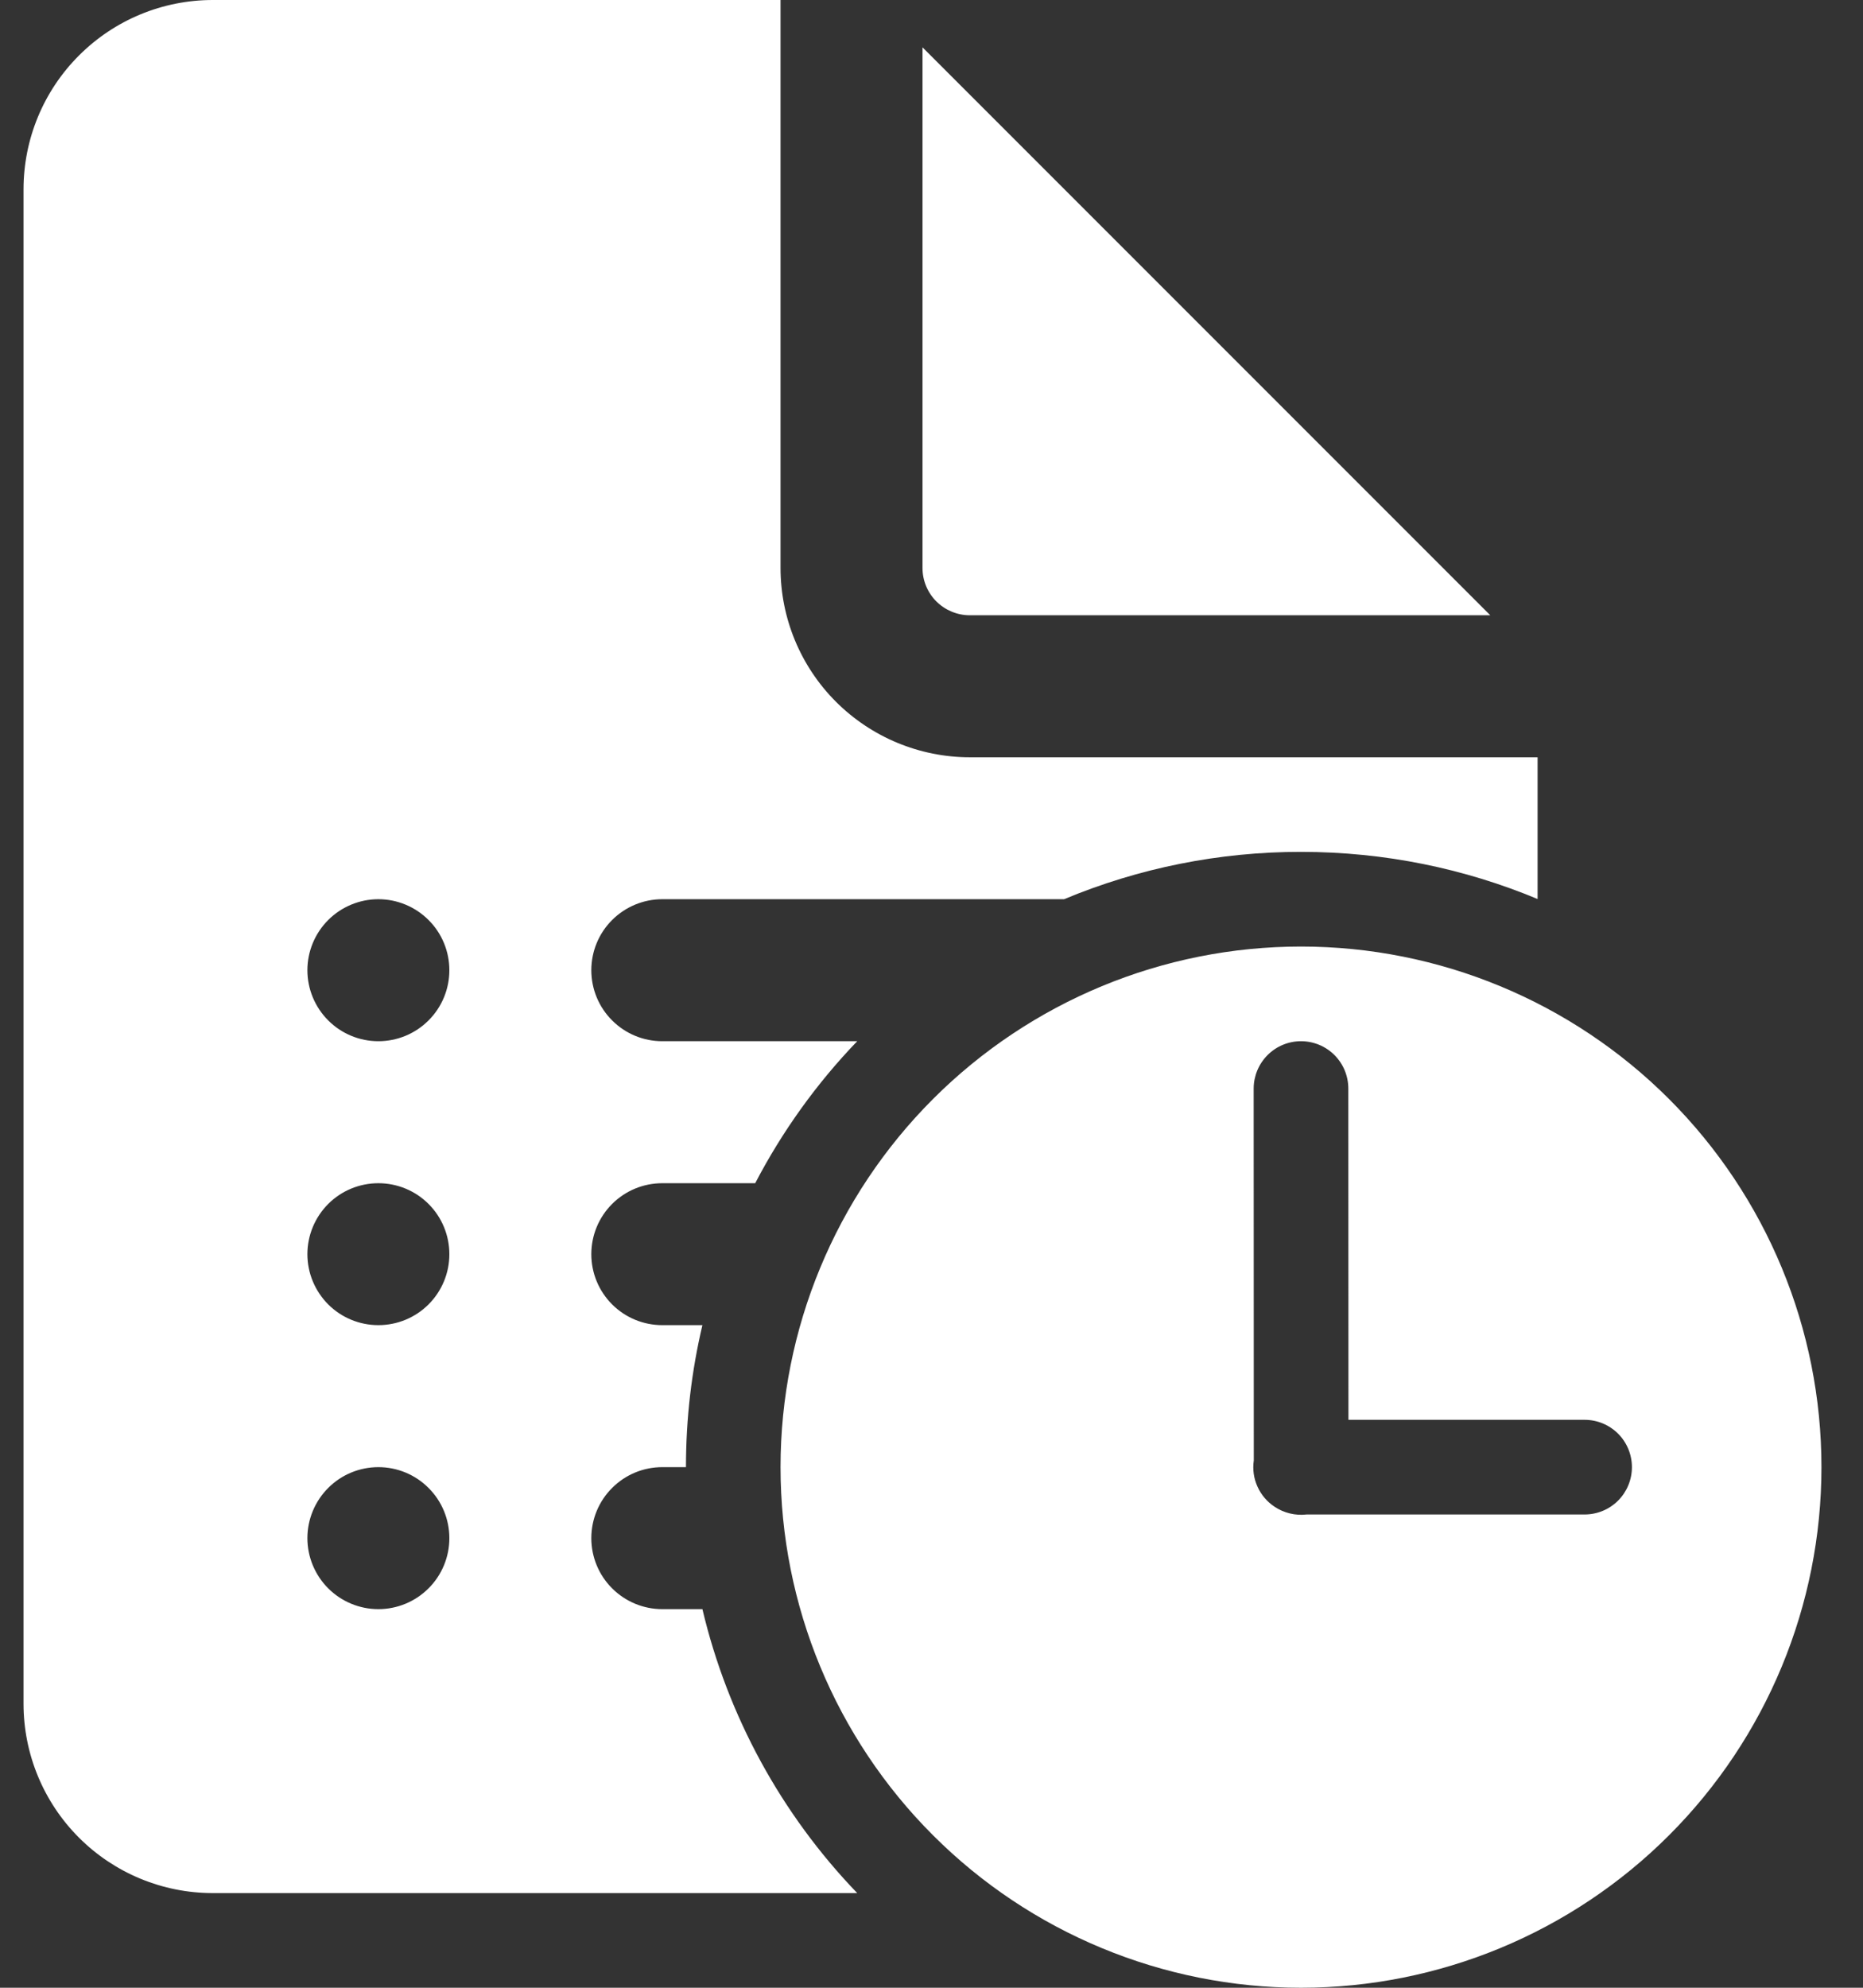 <svg xmlns="http://www.w3.org/2000/svg" width="30" height="32" viewBox="0 0 30 32" fill="none"><rect x="0" y="0" width="30" height="32" fill="#333333" stroke="none"/><path d="M12.569 9.143V0H3.427C2.618 0 1.843 0.321 1.272 0.893C0.7 1.464 0.379 2.239 0.379 3.048V27.429C0.379 28.237 0.7 29.012 1.272 29.584C1.843 30.155 2.618 30.476 3.427 30.476H13.804C12.579 29.203 11.718 27.624 11.311 25.905H10.665C10.361 25.905 10.071 25.784 9.857 25.57C9.642 25.356 9.522 25.065 9.522 24.762C9.522 24.459 9.642 24.168 9.857 23.954C10.071 23.739 10.361 23.619 10.665 23.619H11.046C11.046 22.833 11.137 22.068 11.311 21.333H10.665C10.361 21.333 10.071 21.213 9.857 20.999C9.642 20.784 9.522 20.494 9.522 20.191C9.522 19.887 9.642 19.597 9.857 19.382C10.071 19.168 10.361 19.048 10.665 19.048H12.161C12.597 18.212 13.15 17.442 13.804 16.762H10.665C10.361 16.762 10.071 16.642 9.857 16.427C9.642 16.213 9.522 15.922 9.522 15.619C9.522 15.316 9.642 15.025 9.857 14.811C10.071 14.597 10.361 14.476 10.665 14.476H17.135C18.343 13.972 19.64 13.713 20.95 13.714C22.3 13.714 23.587 13.984 24.76 14.473V12.191H15.617C14.809 12.191 14.034 11.869 13.462 11.298C12.89 10.726 12.569 9.951 12.569 9.143ZM4.95 15.619C4.95 15.316 5.071 15.025 5.285 14.811C5.499 14.597 5.79 14.476 6.093 14.476C6.396 14.476 6.687 14.597 6.901 14.811C7.116 15.025 7.236 15.316 7.236 15.619C7.236 15.922 7.116 16.213 6.901 16.427C6.687 16.642 6.396 16.762 6.093 16.762C5.79 16.762 5.499 16.642 5.285 16.427C5.071 16.213 4.95 15.922 4.95 15.619ZM4.95 20.191C4.95 19.887 5.071 19.597 5.285 19.382C5.499 19.168 5.79 19.048 6.093 19.048C6.396 19.048 6.687 19.168 6.901 19.382C7.116 19.597 7.236 19.887 7.236 20.191C7.236 20.494 7.116 20.784 6.901 20.999C6.687 21.213 6.396 21.333 6.093 21.333C5.79 21.333 5.499 21.213 5.285 20.999C5.071 20.784 4.95 20.494 4.95 20.191ZM4.95 24.762C4.95 24.459 5.071 24.168 5.285 23.954C5.499 23.739 5.79 23.619 6.093 23.619C6.396 23.619 6.687 23.739 6.901 23.954C7.116 24.168 7.236 24.459 7.236 24.762C7.236 25.065 7.116 25.356 6.901 25.57C6.687 25.784 6.396 25.905 6.093 25.905C5.79 25.905 5.499 25.784 5.285 25.57C5.071 25.356 4.95 25.065 4.95 24.762ZM14.855 9.143V0.762L23.998 9.905H15.617C15.415 9.905 15.221 9.824 15.078 9.682C14.935 9.539 14.855 9.345 14.855 9.143ZM29.331 23.619C29.331 21.396 28.448 19.265 26.877 17.693C25.305 16.121 23.173 15.238 20.95 15.238C18.728 15.238 16.596 16.121 15.024 17.693C13.452 19.265 12.569 21.396 12.569 23.619C12.569 25.842 13.452 27.974 15.024 29.545C16.596 31.117 18.728 32 20.95 32C23.173 32 25.305 31.117 26.877 29.545C28.448 27.974 29.331 25.842 29.331 23.619ZM20.524 24.256C20.403 24.176 20.308 24.064 20.249 23.932C20.189 23.8 20.169 23.654 20.19 23.511L20.188 17.524C20.188 17.322 20.269 17.128 20.412 16.985C20.555 16.842 20.748 16.762 20.95 16.762C21.152 16.762 21.346 16.842 21.489 16.985C21.632 17.128 21.712 17.322 21.712 17.524L21.714 22.857H25.517C25.719 22.857 25.913 22.937 26.056 23.08C26.199 23.223 26.279 23.417 26.279 23.619C26.279 23.821 26.199 24.015 26.056 24.158C25.913 24.301 25.719 24.381 25.517 24.381H21.042C20.86 24.402 20.676 24.358 20.524 24.256Z" fill="white"></path></svg>